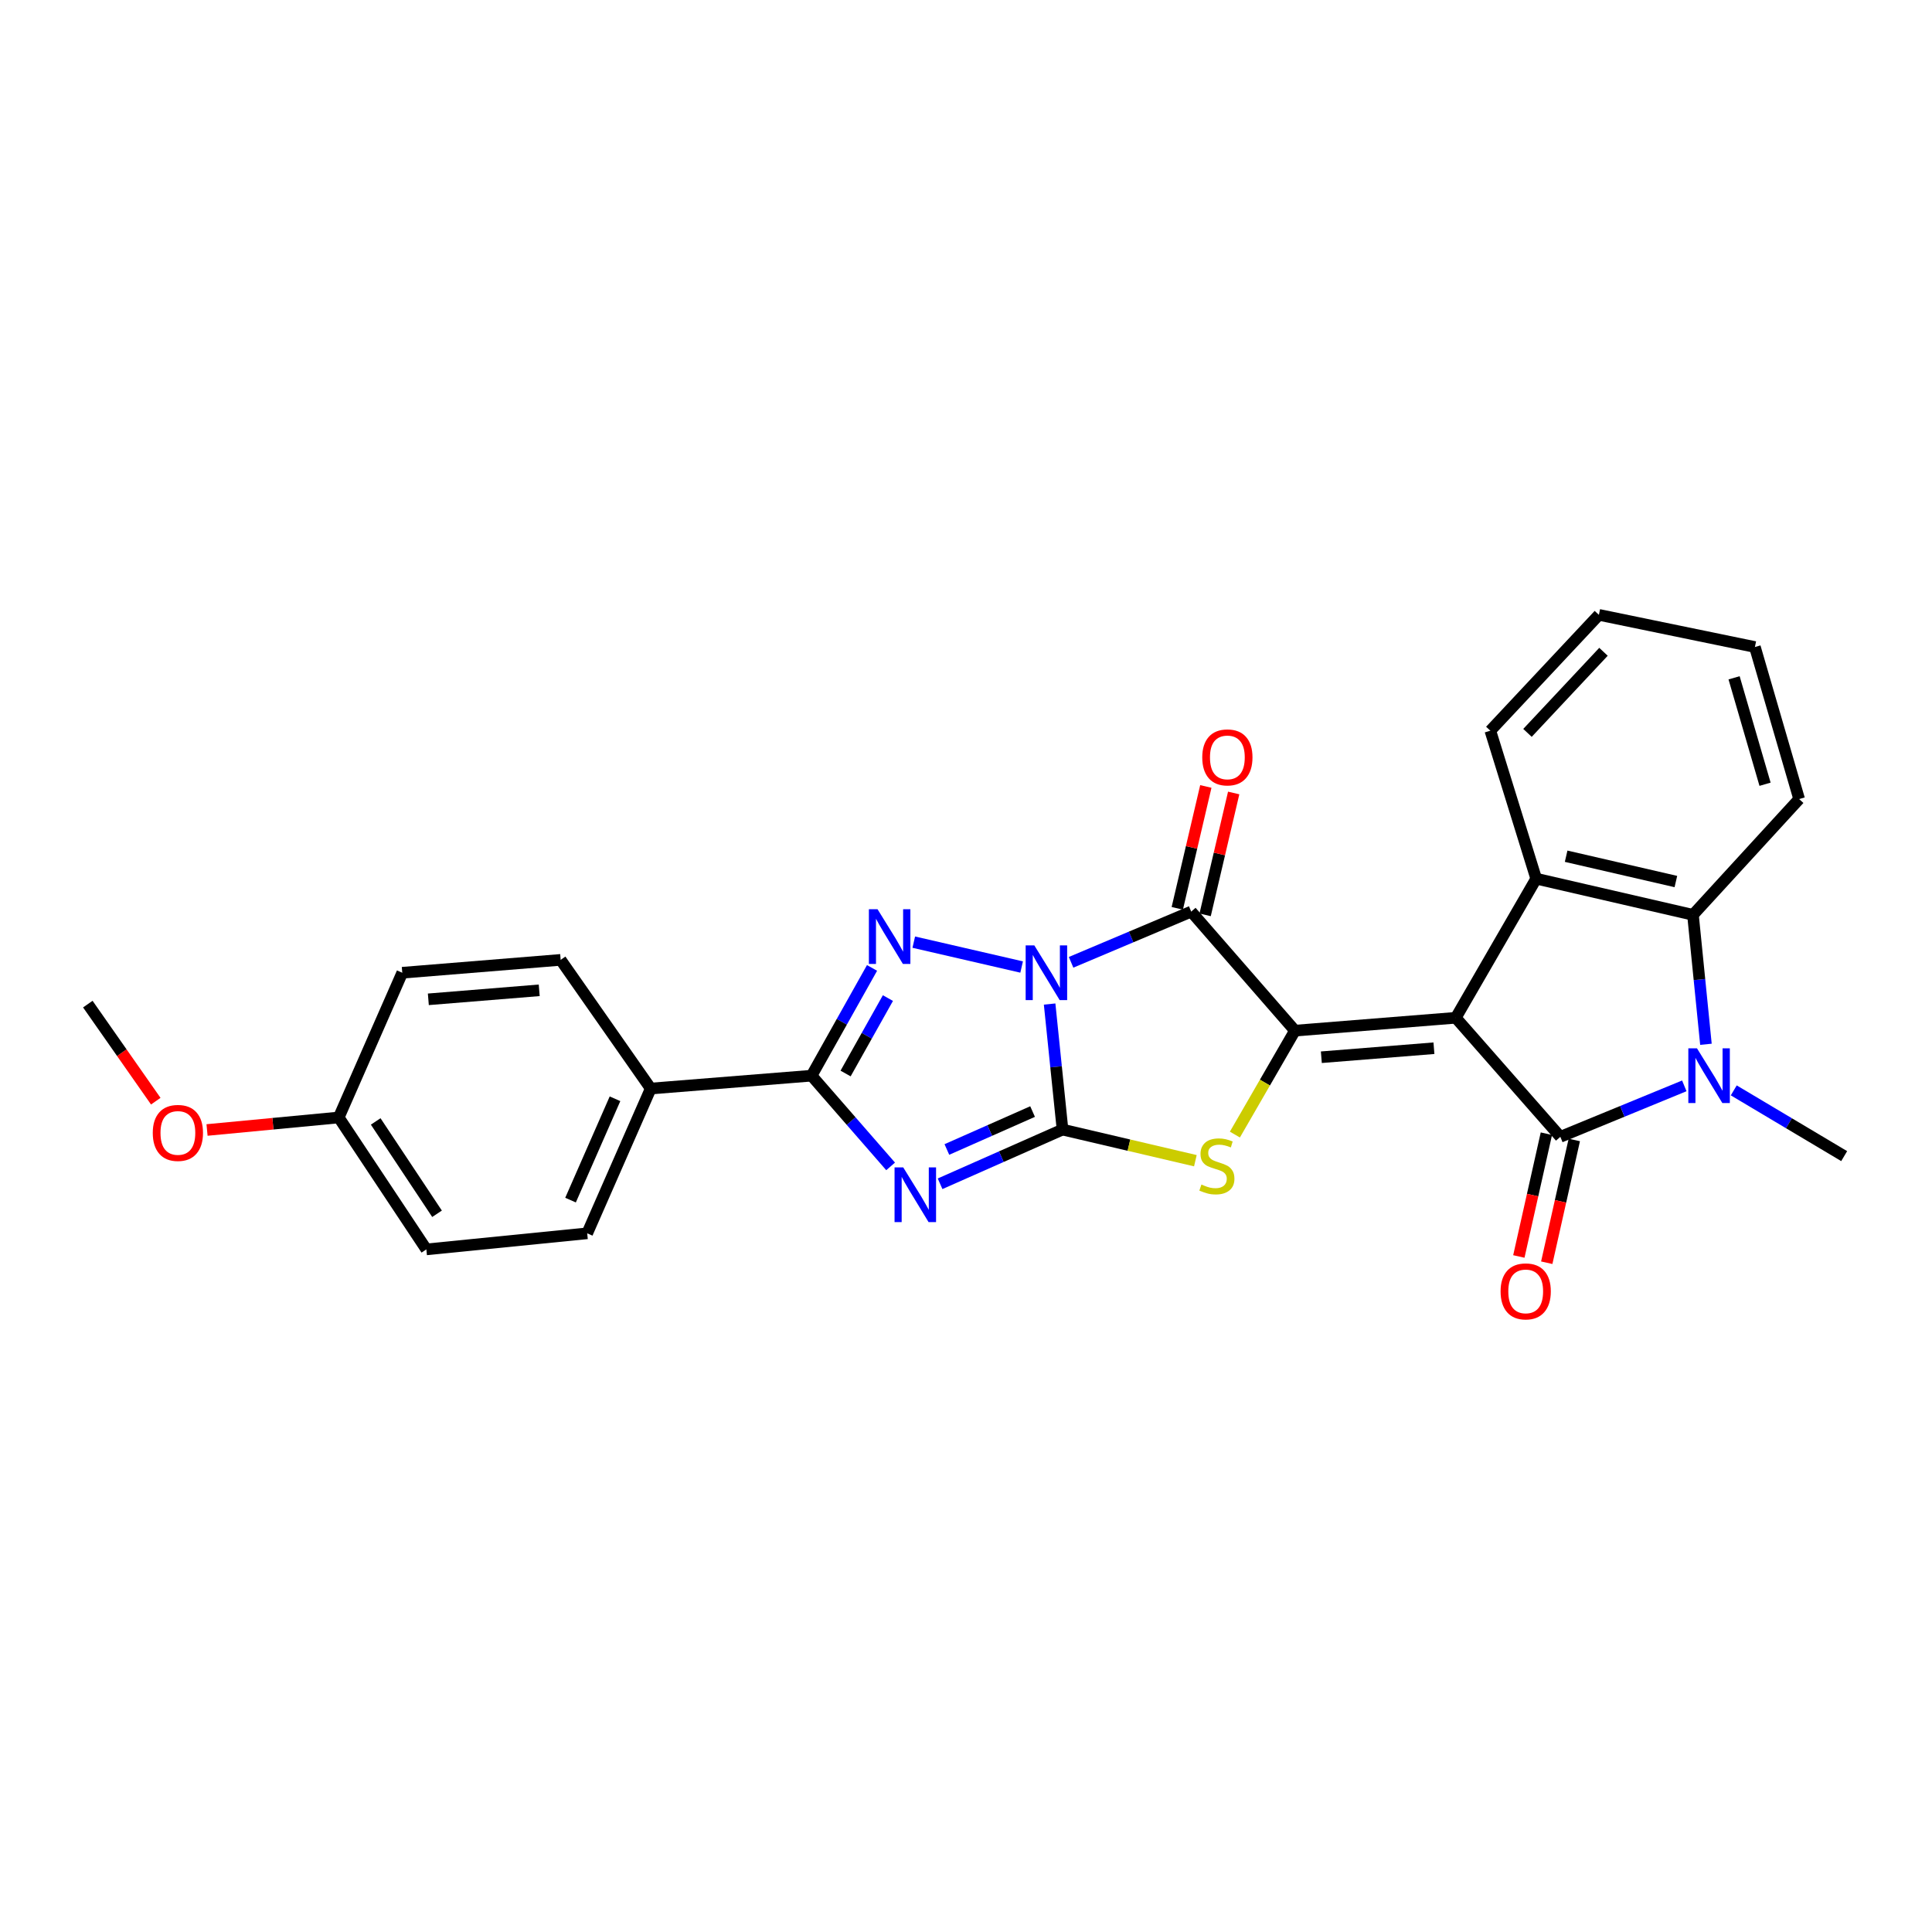 <?xml version='1.0' encoding='iso-8859-1'?>
<svg version='1.1' baseProfile='full'
              xmlns='http://www.w3.org/2000/svg'
                      xmlns:rdkit='http://www.rdkit.org/xml'
                      xmlns:xlink='http://www.w3.org/1999/xlink'
                  xml:space='preserve'
width='1000px' height='1000px' viewBox='0 0 1000 1000'>
<!-- END OF HEADER -->
<rect style='opacity:1.0;fill:#FFFFFF;stroke:none' width='1000' height='1000' x='0' y='0'> </rect>
<path class='bond-1' d='M 543.283,519.69 L 546.621,552.18' style='fill:none;fill-rule:evenodd;stroke:#0000FF;stroke-width:6px;stroke-linecap:butt;stroke-linejoin:miter;stroke-opacity:1' />
<path class='bond-1' d='M 546.621,552.18 L 549.959,584.67' style='fill:none;fill-rule:evenodd;stroke:#000000;stroke-width:6px;stroke-linecap:butt;stroke-linejoin:miter;stroke-opacity:1' />
<path class='bond-3' d='M 554.392,498.095 L 585.478,484.968' style='fill:none;fill-rule:evenodd;stroke:#0000FF;stroke-width:6px;stroke-linecap:butt;stroke-linejoin:miter;stroke-opacity:1' />
<path class='bond-3' d='M 585.478,484.968 L 616.564,471.84' style='fill:none;fill-rule:evenodd;stroke:#000000;stroke-width:6px;stroke-linecap:butt;stroke-linejoin:miter;stroke-opacity:1' />
<path class='bond-6' d='M 528.796,500.532 L 472.964,487.652' style='fill:none;fill-rule:evenodd;stroke:#0000FF;stroke-width:6px;stroke-linecap:butt;stroke-linejoin:miter;stroke-opacity:1' />
<path class='bond-0' d='M 753.51,526.799 L 670.257,533.462' style='fill:none;fill-rule:evenodd;stroke:#000000;stroke-width:6px;stroke-linecap:butt;stroke-linejoin:miter;stroke-opacity:1' />
<path class='bond-0' d='M 742.203,542.557 L 683.926,547.22' style='fill:none;fill-rule:evenodd;stroke:#000000;stroke-width:6px;stroke-linecap:butt;stroke-linejoin:miter;stroke-opacity:1' />
<path class='bond-5' d='M 753.51,526.799 L 807.631,588.421' style='fill:none;fill-rule:evenodd;stroke:#000000;stroke-width:6px;stroke-linecap:butt;stroke-linejoin:miter;stroke-opacity:1' />
<path class='bond-10' d='M 753.51,526.799 L 795.129,454.798' style='fill:none;fill-rule:evenodd;stroke:#000000;stroke-width:6px;stroke-linecap:butt;stroke-linejoin:miter;stroke-opacity:1' />
<path class='bond-4' d='M 549.959,584.67 L 518.272,598.694' style='fill:none;fill-rule:evenodd;stroke:#000000;stroke-width:6px;stroke-linecap:butt;stroke-linejoin:miter;stroke-opacity:1' />
<path class='bond-4' d='M 518.272,598.694 L 486.585,612.718' style='fill:none;fill-rule:evenodd;stroke:#0000FF;stroke-width:6px;stroke-linecap:butt;stroke-linejoin:miter;stroke-opacity:1' />
<path class='bond-4' d='M 534.461,575.339 L 512.28,585.156' style='fill:none;fill-rule:evenodd;stroke:#000000;stroke-width:6px;stroke-linecap:butt;stroke-linejoin:miter;stroke-opacity:1' />
<path class='bond-4' d='M 512.28,585.156 L 490.1,594.972' style='fill:none;fill-rule:evenodd;stroke:#0000FF;stroke-width:6px;stroke-linecap:butt;stroke-linejoin:miter;stroke-opacity:1' />
<path class='bond-7' d='M 549.959,584.67 L 584.342,592.726' style='fill:none;fill-rule:evenodd;stroke:#000000;stroke-width:6px;stroke-linecap:butt;stroke-linejoin:miter;stroke-opacity:1' />
<path class='bond-7' d='M 584.342,592.726 L 618.724,600.782' style='fill:none;fill-rule:evenodd;stroke:#CCCC00;stroke-width:6px;stroke-linecap:butt;stroke-linejoin:miter;stroke-opacity:1' />
<path class='bond-2' d='M 670.257,533.462 L 616.564,471.84' style='fill:none;fill-rule:evenodd;stroke:#000000;stroke-width:6px;stroke-linecap:butt;stroke-linejoin:miter;stroke-opacity:1' />
<path class='bond-28' d='M 670.257,533.462 L 654.719,560.357' style='fill:none;fill-rule:evenodd;stroke:#000000;stroke-width:6px;stroke-linecap:butt;stroke-linejoin:miter;stroke-opacity:1' />
<path class='bond-28' d='M 654.719,560.357 L 639.18,587.252' style='fill:none;fill-rule:evenodd;stroke:#CCCC00;stroke-width:6px;stroke-linecap:butt;stroke-linejoin:miter;stroke-opacity:1' />
<path class='bond-14' d='M 623.772,473.529 L 631.162,441.986' style='fill:none;fill-rule:evenodd;stroke:#000000;stroke-width:6px;stroke-linecap:butt;stroke-linejoin:miter;stroke-opacity:1' />
<path class='bond-14' d='M 631.162,441.986 L 638.553,410.443' style='fill:none;fill-rule:evenodd;stroke:#FF0000;stroke-width:6px;stroke-linecap:butt;stroke-linejoin:miter;stroke-opacity:1' />
<path class='bond-14' d='M 609.357,470.151 L 616.748,438.609' style='fill:none;fill-rule:evenodd;stroke:#000000;stroke-width:6px;stroke-linecap:butt;stroke-linejoin:miter;stroke-opacity:1' />
<path class='bond-14' d='M 616.748,438.609 L 624.138,407.066' style='fill:none;fill-rule:evenodd;stroke:#FF0000;stroke-width:6px;stroke-linecap:butt;stroke-linejoin:miter;stroke-opacity:1' />
<path class='bond-27' d='M 460.979,603.722 L 440.524,580.247' style='fill:none;fill-rule:evenodd;stroke:#0000FF;stroke-width:6px;stroke-linecap:butt;stroke-linejoin:miter;stroke-opacity:1' />
<path class='bond-27' d='M 440.524,580.247 L 420.07,556.771' style='fill:none;fill-rule:evenodd;stroke:#000000;stroke-width:6px;stroke-linecap:butt;stroke-linejoin:miter;stroke-opacity:1' />
<path class='bond-8' d='M 807.631,588.421 L 839.713,575.232' style='fill:none;fill-rule:evenodd;stroke:#000000;stroke-width:6px;stroke-linecap:butt;stroke-linejoin:miter;stroke-opacity:1' />
<path class='bond-8' d='M 839.713,575.232 L 871.796,562.042' style='fill:none;fill-rule:evenodd;stroke:#0000FF;stroke-width:6px;stroke-linecap:butt;stroke-linejoin:miter;stroke-opacity:1' />
<path class='bond-13' d='M 800.408,586.8 L 793.279,618.574' style='fill:none;fill-rule:evenodd;stroke:#000000;stroke-width:6px;stroke-linecap:butt;stroke-linejoin:miter;stroke-opacity:1' />
<path class='bond-13' d='M 793.279,618.574 L 786.15,650.347' style='fill:none;fill-rule:evenodd;stroke:#FF0000;stroke-width:6px;stroke-linecap:butt;stroke-linejoin:miter;stroke-opacity:1' />
<path class='bond-13' d='M 814.854,590.042 L 807.725,621.815' style='fill:none;fill-rule:evenodd;stroke:#000000;stroke-width:6px;stroke-linecap:butt;stroke-linejoin:miter;stroke-opacity:1' />
<path class='bond-13' d='M 807.725,621.815 L 800.596,653.588' style='fill:none;fill-rule:evenodd;stroke:#FF0000;stroke-width:6px;stroke-linecap:butt;stroke-linejoin:miter;stroke-opacity:1' />
<path class='bond-9' d='M 451.367,500.994 L 435.718,528.883' style='fill:none;fill-rule:evenodd;stroke:#0000FF;stroke-width:6px;stroke-linecap:butt;stroke-linejoin:miter;stroke-opacity:1' />
<path class='bond-9' d='M 435.718,528.883 L 420.07,556.771' style='fill:none;fill-rule:evenodd;stroke:#000000;stroke-width:6px;stroke-linecap:butt;stroke-linejoin:miter;stroke-opacity:1' />
<path class='bond-9' d='M 459.584,516.605 L 448.63,536.127' style='fill:none;fill-rule:evenodd;stroke:#0000FF;stroke-width:6px;stroke-linecap:butt;stroke-linejoin:miter;stroke-opacity:1' />
<path class='bond-9' d='M 448.63,536.127 L 437.676,555.649' style='fill:none;fill-rule:evenodd;stroke:#000000;stroke-width:6px;stroke-linecap:butt;stroke-linejoin:miter;stroke-opacity:1' />
<path class='bond-17' d='M 897.391,564.377 L 925.968,581.392' style='fill:none;fill-rule:evenodd;stroke:#0000FF;stroke-width:6px;stroke-linecap:butt;stroke-linejoin:miter;stroke-opacity:1' />
<path class='bond-17' d='M 925.968,581.392 L 954.545,598.406' style='fill:none;fill-rule:evenodd;stroke:#000000;stroke-width:6px;stroke-linecap:butt;stroke-linejoin:miter;stroke-opacity:1' />
<path class='bond-30' d='M 882.989,540.52 L 879.633,507.019' style='fill:none;fill-rule:evenodd;stroke:#0000FF;stroke-width:6px;stroke-linecap:butt;stroke-linejoin:miter;stroke-opacity:1' />
<path class='bond-30' d='M 879.633,507.019 L 876.277,473.518' style='fill:none;fill-rule:evenodd;stroke:#000000;stroke-width:6px;stroke-linecap:butt;stroke-linejoin:miter;stroke-opacity:1' />
<path class='bond-12' d='M 420.07,556.771 L 336.816,563.434' style='fill:none;fill-rule:evenodd;stroke:#000000;stroke-width:6px;stroke-linecap:butt;stroke-linejoin:miter;stroke-opacity:1' />
<path class='bond-11' d='M 795.129,454.798 L 876.277,473.518' style='fill:none;fill-rule:evenodd;stroke:#000000;stroke-width:6px;stroke-linecap:butt;stroke-linejoin:miter;stroke-opacity:1' />
<path class='bond-11' d='M 810.629,443.18 L 867.432,456.284' style='fill:none;fill-rule:evenodd;stroke:#000000;stroke-width:6px;stroke-linecap:butt;stroke-linejoin:miter;stroke-opacity:1' />
<path class='bond-18' d='M 795.129,454.798 L 771.392,378.207' style='fill:none;fill-rule:evenodd;stroke:#000000;stroke-width:6px;stroke-linecap:butt;stroke-linejoin:miter;stroke-opacity:1' />
<path class='bond-22' d='M 876.277,473.518 L 931.236,413.591' style='fill:none;fill-rule:evenodd;stroke:#000000;stroke-width:6px;stroke-linecap:butt;stroke-linejoin:miter;stroke-opacity:1' />
<path class='bond-15' d='M 336.816,563.434 L 303.933,638.363' style='fill:none;fill-rule:evenodd;stroke:#000000;stroke-width:6px;stroke-linecap:butt;stroke-linejoin:miter;stroke-opacity:1' />
<path class='bond-15' d='M 318.327,568.723 L 295.308,621.174' style='fill:none;fill-rule:evenodd;stroke:#000000;stroke-width:6px;stroke-linecap:butt;stroke-linejoin:miter;stroke-opacity:1' />
<path class='bond-16' d='M 336.816,563.434 L 290.197,496.828' style='fill:none;fill-rule:evenodd;stroke:#000000;stroke-width:6px;stroke-linecap:butt;stroke-linejoin:miter;stroke-opacity:1' />
<path class='bond-21' d='M 303.933,638.363 L 220.68,646.687' style='fill:none;fill-rule:evenodd;stroke:#000000;stroke-width:6px;stroke-linecap:butt;stroke-linejoin:miter;stroke-opacity:1' />
<path class='bond-20' d='M 290.197,496.828 L 208.211,503.49' style='fill:none;fill-rule:evenodd;stroke:#000000;stroke-width:6px;stroke-linecap:butt;stroke-linejoin:miter;stroke-opacity:1' />
<path class='bond-20' d='M 279.098,512.583 L 221.708,517.247' style='fill:none;fill-rule:evenodd;stroke:#000000;stroke-width:6px;stroke-linecap:butt;stroke-linejoin:miter;stroke-opacity:1' />
<path class='bond-25' d='M 771.392,378.207 L 827.585,318.247' style='fill:none;fill-rule:evenodd;stroke:#000000;stroke-width:6px;stroke-linecap:butt;stroke-linejoin:miter;stroke-opacity:1' />
<path class='bond-25' d='M 790.623,379.337 L 829.958,337.365' style='fill:none;fill-rule:evenodd;stroke:#000000;stroke-width:6px;stroke-linecap:butt;stroke-linejoin:miter;stroke-opacity:1' />
<path class='bond-19' d='M 175.327,578.403 L 208.211,503.49' style='fill:none;fill-rule:evenodd;stroke:#000000;stroke-width:6px;stroke-linecap:butt;stroke-linejoin:miter;stroke-opacity:1' />
<path class='bond-23' d='M 175.327,578.403 L 141.246,581.642' style='fill:none;fill-rule:evenodd;stroke:#000000;stroke-width:6px;stroke-linecap:butt;stroke-linejoin:miter;stroke-opacity:1' />
<path class='bond-23' d='M 141.246,581.642 L 107.164,584.881' style='fill:none;fill-rule:evenodd;stroke:#FF0000;stroke-width:6px;stroke-linecap:butt;stroke-linejoin:miter;stroke-opacity:1' />
<path class='bond-29' d='M 175.327,578.403 L 220.68,646.687' style='fill:none;fill-rule:evenodd;stroke:#000000;stroke-width:6px;stroke-linecap:butt;stroke-linejoin:miter;stroke-opacity:1' />
<path class='bond-29' d='M 194.463,580.455 L 226.209,628.253' style='fill:none;fill-rule:evenodd;stroke:#000000;stroke-width:6px;stroke-linecap:butt;stroke-linejoin:miter;stroke-opacity:1' />
<path class='bond-31' d='M 931.236,413.591 L 908.338,334.894' style='fill:none;fill-rule:evenodd;stroke:#000000;stroke-width:6px;stroke-linecap:butt;stroke-linejoin:miter;stroke-opacity:1' />
<path class='bond-31' d='M 913.586,405.923 L 897.557,350.835' style='fill:none;fill-rule:evenodd;stroke:#000000;stroke-width:6px;stroke-linecap:butt;stroke-linejoin:miter;stroke-opacity:1' />
<path class='bond-24' d='M 80.626,569.963 L 63.04,544.845' style='fill:none;fill-rule:evenodd;stroke:#FF0000;stroke-width:6px;stroke-linecap:butt;stroke-linejoin:miter;stroke-opacity:1' />
<path class='bond-24' d='M 63.04,544.845 L 45.455,519.726' style='fill:none;fill-rule:evenodd;stroke:#000000;stroke-width:6px;stroke-linecap:butt;stroke-linejoin:miter;stroke-opacity:1' />
<path class='bond-26' d='M 827.585,318.247 L 908.338,334.894' style='fill:none;fill-rule:evenodd;stroke:#000000;stroke-width:6px;stroke-linecap:butt;stroke-linejoin:miter;stroke-opacity:1' />
<path  class='atom-0' d='M 535.358 489.33
L 544.638 504.33
Q 545.558 505.81, 547.038 508.49
Q 548.518 511.17, 548.598 511.33
L 548.598 489.33
L 552.358 489.33
L 552.358 517.65
L 548.478 517.65
L 538.518 501.25
Q 537.358 499.33, 536.118 497.13
Q 534.918 494.93, 534.558 494.25
L 534.558 517.65
L 530.878 517.65
L 530.878 489.33
L 535.358 489.33
' fill='#0000FF'/>
<path  class='atom-5' d='M 467.502 604.233
L 476.782 619.233
Q 477.702 620.713, 479.182 623.393
Q 480.662 626.073, 480.742 626.233
L 480.742 604.233
L 484.502 604.233
L 484.502 632.553
L 480.622 632.553
L 470.662 616.153
Q 469.502 614.233, 468.262 612.033
Q 467.062 609.833, 466.702 609.153
L 466.702 632.553
L 463.022 632.553
L 463.022 604.233
L 467.502 604.233
' fill='#0000FF'/>
<path  class='atom-7' d='M 454.211 470.61
L 463.491 485.61
Q 464.411 487.09, 465.891 489.77
Q 467.371 492.45, 467.451 492.61
L 467.451 470.61
L 471.211 470.61
L 471.211 498.93
L 467.331 498.93
L 457.371 482.53
Q 456.211 480.61, 454.971 478.41
Q 453.771 476.21, 453.411 475.53
L 453.411 498.93
L 449.731 498.93
L 449.731 470.61
L 454.211 470.61
' fill='#0000FF'/>
<path  class='atom-8' d='M 621.856 613.111
Q 622.176 613.231, 623.496 613.791
Q 624.816 614.351, 626.256 614.711
Q 627.736 615.031, 629.176 615.031
Q 631.856 615.031, 633.416 613.751
Q 634.976 612.431, 634.976 610.151
Q 634.976 608.591, 634.176 607.631
Q 633.416 606.671, 632.216 606.151
Q 631.016 605.631, 629.016 605.031
Q 626.496 604.271, 624.976 603.551
Q 623.496 602.831, 622.416 601.311
Q 621.376 599.791, 621.376 597.231
Q 621.376 593.671, 623.776 591.471
Q 626.216 589.271, 631.016 589.271
Q 634.296 589.271, 638.016 590.831
L 637.096 593.911
Q 633.696 592.511, 631.136 592.511
Q 628.376 592.511, 626.856 593.671
Q 625.336 594.791, 625.376 596.751
Q 625.376 598.271, 626.136 599.191
Q 626.936 600.111, 628.056 600.631
Q 629.216 601.151, 631.136 601.751
Q 633.696 602.551, 635.216 603.351
Q 636.736 604.151, 637.816 605.791
Q 638.936 607.391, 638.936 610.151
Q 638.936 614.071, 636.296 616.191
Q 633.696 618.271, 629.336 618.271
Q 626.816 618.271, 624.896 617.711
Q 623.016 617.191, 620.776 616.271
L 621.856 613.111
' fill='#CCCC00'/>
<path  class='atom-9' d='M 878.357 542.611
L 887.637 557.611
Q 888.557 559.091, 890.037 561.771
Q 891.517 564.451, 891.597 564.611
L 891.597 542.611
L 895.357 542.611
L 895.357 570.931
L 891.477 570.931
L 881.517 554.531
Q 880.357 552.611, 879.117 550.411
Q 877.917 548.211, 877.557 547.531
L 877.557 570.931
L 873.877 570.931
L 873.877 542.611
L 878.357 542.611
' fill='#0000FF'/>
<path  class='atom-14' d='M 776.7 668.415
Q 776.7 661.615, 780.06 657.815
Q 783.42 654.015, 789.7 654.015
Q 795.98 654.015, 799.34 657.815
Q 802.7 661.615, 802.7 668.415
Q 802.7 675.295, 799.3 679.215
Q 795.9 683.095, 789.7 683.095
Q 783.46 683.095, 780.06 679.215
Q 776.7 675.335, 776.7 668.415
M 789.7 679.895
Q 794.02 679.895, 796.34 677.015
Q 798.7 674.095, 798.7 668.415
Q 798.7 662.855, 796.34 660.055
Q 794.02 657.215, 789.7 657.215
Q 785.38 657.215, 783.02 660.015
Q 780.7 662.815, 780.7 668.415
Q 780.7 674.135, 783.02 677.015
Q 785.38 679.895, 789.7 679.895
' fill='#FF0000'/>
<path  class='atom-15' d='M 622.285 392.023
Q 622.285 385.223, 625.645 381.423
Q 629.005 377.623, 635.285 377.623
Q 641.565 377.623, 644.925 381.423
Q 648.285 385.223, 648.285 392.023
Q 648.285 398.903, 644.885 402.823
Q 641.485 406.703, 635.285 406.703
Q 629.045 406.703, 625.645 402.823
Q 622.285 398.943, 622.285 392.023
M 635.285 403.503
Q 639.605 403.503, 641.925 400.623
Q 644.285 397.703, 644.285 392.023
Q 644.285 386.463, 641.925 383.663
Q 639.605 380.823, 635.285 380.823
Q 630.965 380.823, 628.605 383.623
Q 626.285 386.423, 626.285 392.023
Q 626.285 397.743, 628.605 400.623
Q 630.965 403.503, 635.285 403.503
' fill='#FF0000'/>
<path  class='atom-24' d='M 79.074 586.395
Q 79.074 579.595, 82.434 575.795
Q 85.794 571.995, 92.074 571.995
Q 98.354 571.995, 101.714 575.795
Q 105.074 579.595, 105.074 586.395
Q 105.074 593.275, 101.674 597.195
Q 98.274 601.075, 92.074 601.075
Q 85.834 601.075, 82.434 597.195
Q 79.074 593.315, 79.074 586.395
M 92.074 597.875
Q 96.394 597.875, 98.714 594.995
Q 101.074 592.075, 101.074 586.395
Q 101.074 580.835, 98.714 578.035
Q 96.394 575.195, 92.074 575.195
Q 87.754 575.195, 85.394 577.995
Q 83.074 580.795, 83.074 586.395
Q 83.074 592.115, 85.394 594.995
Q 87.754 597.875, 92.074 597.875
' fill='#FF0000'/>
</svg>
